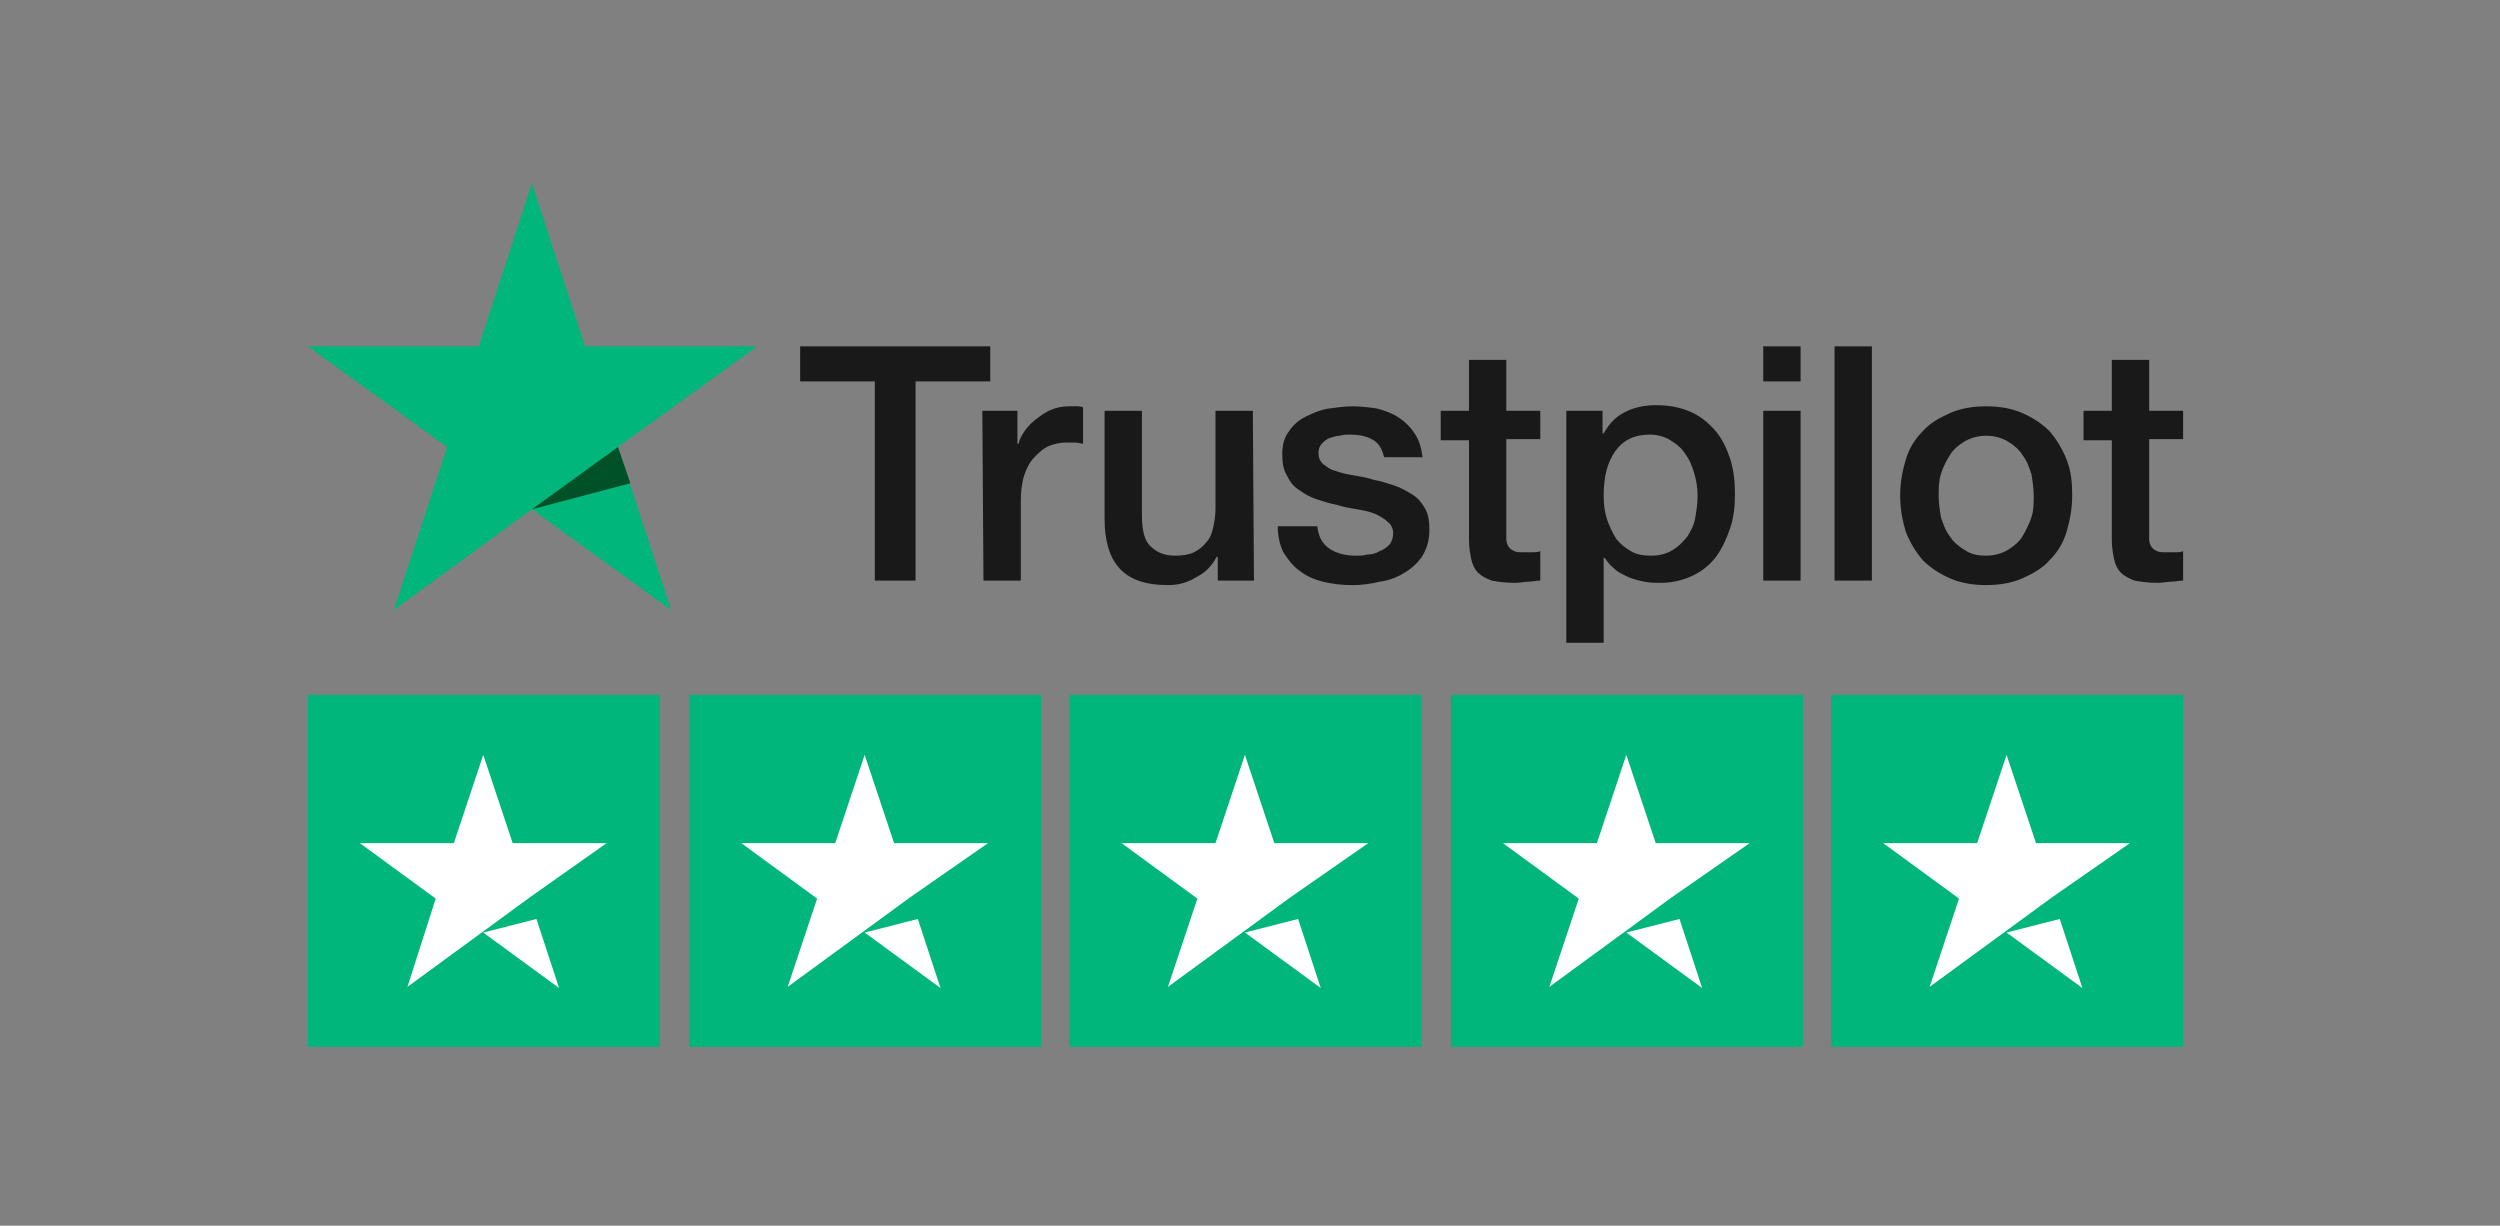 <?xml version="1.0" encoding="utf-8"?>
<!-- Generator: Adobe Illustrator 27.6.1, SVG Export Plug-In . SVG Version: 6.00 Build 0)  -->
<svg version="1.1" id="Layer_1" xmlns="http://www.w3.org/2000/svg" xmlns:xlink="http://www.w3.org/1999/xlink" x="0px" y="0px"
	 viewBox="0 0 220.9 108.3" style="enable-background:new 0 0 220.9 108.3;" xml:space="preserve">
<rect x="0" y="0" width="220.9" height="108.3" fill="#808080" stroke="none"/>
<style type="text/css">
	.st0{fill:#00B67A;}
	.st1{fill:#FFFFFF;}
	.st2{fill:#191919;}
	.st3{fill:#005128;}
</style>
<rect x="27.2" y="61.4" class="st0" width="31.1" height="31.1"/>
<rect x="60.9" y="61.4" class="st0" width="31.1" height="31.1"/>
<rect x="94.5" y="61.4" class="st0" width="31.1" height="31.1"/>
<rect x="128.2" y="61.4" class="st0" width="31.1" height="31.1"/>
<rect x="161.8" y="61.4" class="st0" width="31.1" height="31.1"/>
<path class="st1" d="M42.7,82.4l4.7-1.2l2,6.1L42.7,82.4L42.7,82.4z M53.6,74.5h-8.3l-2.6-7.8l-2.6,7.8h-8.3l6.7,4.9L36,87.2
	l6.7-4.9l4.1-3L53.6,74.5L53.6,74.5L53.6,74.5z"/>
<path class="st1" d="M76.4,82.4l4.7-1.2l2,6.1L76.4,82.4L76.4,82.4z M87.3,74.5h-8.3l-2.6-7.8l-2.6,7.8h-8.3l6.7,4.9l-2.6,7.8
	l6.7-4.9l4.1-3L87.3,74.5L87.3,74.5L87.3,74.5z"/>
<path class="st1" d="M110,82.4l4.7-1.2l2,6.1L110,82.4L110,82.4z M120.9,74.5h-8.3l-2.6-7.8l-2.6,7.8h-8.3l6.7,4.9l-2.6,7.8l6.7-4.9
	l4.1-3L120.9,74.5L120.9,74.5L120.9,74.5z"/>
<path class="st1" d="M143.7,82.4l4.7-1.2l2,6.1L143.7,82.4L143.7,82.4z M154.6,74.5h-8.3l-2.6-7.8l-2.6,7.8h-8.3l6.7,4.9l-2.6,7.8
	l6.7-4.9l4.1-3L154.6,74.5L154.6,74.5L154.6,74.5z"/>
<path class="st1" d="M177.3,82.4l4.7-1.2l2,6.1L177.3,82.4L177.3,82.4z M188.2,74.5h-8.3l-2.6-7.8l-2.6,7.8h-8.3l6.7,4.9l-2.6,7.8
	l6.7-4.9l4.1-3L188.2,74.5L188.2,74.5L188.2,74.5z"/>
<g id="Type">
	<path class="st2" d="M70.7,30.6h16.8v3.1h-6.6v17.6h-3.6V33.7h-6.6L70.7,30.6C70.7,30.6,70.7,30.6,70.7,30.6z M86.8,36.3h3.1v2.9
		H90c0.1-0.4,0.3-0.8,0.6-1.2c0.3-0.4,0.6-0.7,1-1c0.4-0.3,0.8-0.6,1.3-0.8c0.5-0.2,1-0.3,1.5-0.3c0.4,0,0.7,0,0.8,0
		c0.1,0,0.3,0,0.5,0.1v3.2c-0.2,0-0.5-0.1-0.7-0.1c-0.2,0-0.5,0-0.7,0c-0.6,0-1.1,0.1-1.6,0.3c-0.5,0.2-0.9,0.6-1.3,1
		c-0.4,0.4-0.7,1-0.9,1.6c-0.2,0.6-0.3,1.4-0.3,2.2v7.1h-3.3L86.8,36.3L86.8,36.3L86.8,36.3z M110.8,51.3h-3.2v-2.1h-0.1
		c-0.4,0.8-1,1.4-1.8,1.8c-0.8,0.5-1.6,0.7-2.5,0.7c-2,0-3.4-0.5-4.3-1.5c-0.9-1-1.3-2.5-1.3-4.4v-9.5h3.3v9.2
		c0,1.3,0.2,2.3,0.8,2.8c0.5,0.5,1.2,0.8,2.1,0.8c0.7,0,1.3-0.1,1.7-0.3s0.8-0.5,1.1-0.9c0.3-0.3,0.5-0.8,0.6-1.3
		c0.1-0.5,0.2-1,0.2-1.6v-8.7h3.3L110.8,51.3L110.8,51.3L110.8,51.3z M116.4,46.5c0.1,1,0.5,1.6,1.1,2c0.6,0.4,1.4,0.6,2.3,0.6
		c0.3,0,0.7,0,1-0.1c0.4,0,0.8-0.1,1.1-0.3c0.3-0.1,0.6-0.3,0.9-0.6c0.2-0.3,0.3-0.6,0.3-1c0-0.4-0.2-0.8-0.5-1
		c-0.3-0.3-0.7-0.5-1.1-0.7c-0.5-0.2-1-0.3-1.6-0.4c-0.6-0.1-1.2-0.2-1.8-0.4c-0.6-0.1-1.2-0.3-1.8-0.5c-0.6-0.2-1.1-0.5-1.5-0.8
		c-0.5-0.3-0.8-0.7-1.1-1.3c-0.3-0.5-0.4-1.1-0.4-1.9c0-0.8,0.2-1.5,0.6-2c0.4-0.6,0.9-1,1.5-1.3c0.6-0.3,1.3-0.6,2-0.7
		c0.7-0.1,1.5-0.2,2.1-0.2c0.8,0,1.5,0.1,2.2,0.2c0.7,0.2,1.3,0.4,1.9,0.8c0.6,0.4,1,0.8,1.4,1.4c0.4,0.6,0.6,1.3,0.7,2.1h-3.4
		c-0.2-0.8-0.5-1.3-1.1-1.6c-0.6-0.3-1.2-0.4-2-0.4c-0.2,0-0.5,0-0.8,0.1c-0.3,0-0.6,0.1-0.9,0.2c-0.3,0.1-0.5,0.3-0.7,0.5
		c-0.2,0.2-0.3,0.5-0.3,0.8c0,0.4,0.1,0.7,0.4,1c0.3,0.2,0.6,0.5,1.1,0.6c0.5,0.2,1,0.3,1.6,0.4s1.2,0.2,1.8,0.4
		c0.6,0.1,1.2,0.3,1.8,0.5s1.1,0.5,1.6,0.8c0.5,0.3,0.8,0.7,1.1,1.2c0.3,0.5,0.4,1.1,0.4,1.9c0,0.9-0.2,1.6-0.6,2.3
		c-0.4,0.6-0.9,1.1-1.6,1.5c-0.6,0.4-1.4,0.7-2.2,0.8c-0.8,0.2-1.6,0.3-2.4,0.3c-0.9,0-1.8-0.1-2.6-0.3c-0.8-0.2-1.5-0.5-2.1-1
		c-0.6-0.4-1-1-1.4-1.6c-0.3-0.6-0.5-1.4-0.5-2.3L116.4,46.5L116.4,46.5L116.4,46.5L116.4,46.5z M127.3,36.3h2.5v-4.5h3.3v4.5h3v2.5
		h-3v8c0,0.3,0,0.6,0,0.9c0,0.2,0.1,0.5,0.2,0.6c0.1,0.2,0.3,0.3,0.5,0.4c0.2,0.1,0.5,0.1,0.9,0.1c0.2,0,0.5,0,0.7,0s0.5,0,0.7-0.1
		v2.6c-0.4,0-0.7,0.1-1.1,0.1c-0.3,0-0.7,0.1-1.1,0.1c-0.9,0-1.6-0.1-2.1-0.2c-0.5-0.2-0.9-0.4-1.2-0.7c-0.3-0.3-0.5-0.7-0.6-1.2
		c-0.1-0.5-0.2-1-0.2-1.7v-8.8h-2.5L127.3,36.3L127.3,36.3L127.3,36.3z M138.5,36.3h3.1v2h0.1c0.5-0.9,1.1-1.5,1.9-1.9
		c0.8-0.4,1.7-0.6,2.7-0.6c1.2,0,2.2,0.2,3.1,0.6c0.9,0.4,1.6,1,2.2,1.7c0.6,0.7,1,1.6,1.3,2.5c0.3,1,0.4,2,0.4,3.1
		c0,1-0.1,2-0.4,2.9c-0.3,0.9-0.7,1.8-1.2,2.5c-0.5,0.7-1.2,1.3-2,1.7c-0.8,0.4-1.8,0.7-2.9,0.7c-0.5,0-1,0-1.5-0.1
		c-0.5-0.1-0.9-0.2-1.4-0.4c-0.4-0.2-0.9-0.4-1.2-0.7c-0.4-0.3-0.7-0.7-0.9-1h-0.1v7.5h-3.3V36.3L138.5,36.3L138.5,36.3z M150,43.8
		c0-0.7-0.1-1.3-0.3-2c-0.2-0.6-0.4-1.2-0.8-1.7c-0.3-0.5-0.8-0.9-1.3-1.2c-0.5-0.3-1.1-0.5-1.8-0.5c-1.4,0-2.4,0.5-3.1,1.5
		s-1,2.3-1,3.9c0,0.8,0.1,1.5,0.3,2.1c0.2,0.6,0.5,1.2,0.8,1.7c0.4,0.5,0.8,0.8,1.3,1.1c0.5,0.3,1.1,0.4,1.8,0.4
		c0.8,0,1.4-0.2,1.9-0.5c0.5-0.3,0.9-0.7,1.3-1.2c0.3-0.5,0.6-1,0.7-1.7C149.9,45.1,150,44.5,150,43.8L150,43.8z M155.8,30.6h3.3
		v3.1h-3.3V30.6z M155.8,36.3h3.3v15h-3.3C155.8,51.3,155.8,36.3,155.8,36.3z M162.1,30.6h3.3v20.7h-3.3
		C162.1,51.3,162.1,30.6,162.1,30.6z M175.5,51.7c-1.2,0-2.3-0.2-3.2-0.6c-0.9-0.4-1.7-0.9-2.4-1.6c-0.6-0.7-1.1-1.5-1.5-2.5
		c-0.3-1-0.5-2-0.5-3.2c0-1.2,0.2-2.2,0.5-3.2c0.3-1,0.8-1.8,1.5-2.5c0.6-0.7,1.5-1.2,2.4-1.6c0.9-0.4,2-0.6,3.2-0.6
		s2.3,0.2,3.2,0.6c0.9,0.4,1.7,0.9,2.4,1.6c0.6,0.7,1.1,1.5,1.5,2.5s0.5,2,0.5,3.2c0,1.1-0.2,2.2-0.5,3.2s-0.8,1.8-1.5,2.5
		c-0.6,0.7-1.5,1.2-2.4,1.6S176.7,51.7,175.5,51.7z M175.5,49.1c0.7,0,1.4-0.2,1.9-0.5c0.5-0.3,1-0.7,1.3-1.2
		c0.3-0.5,0.6-1.1,0.8-1.7c0.2-0.6,0.2-1.3,0.2-1.9s-0.1-1.3-0.2-1.9c-0.2-0.6-0.4-1.2-0.8-1.7c-0.3-0.5-0.8-0.9-1.3-1.2
		c-0.5-0.3-1.2-0.5-1.9-0.5s-1.4,0.2-1.9,0.5c-0.5,0.3-1,0.7-1.3,1.2c-0.3,0.5-0.6,1-0.8,1.7c-0.2,0.6-0.2,1.3-0.2,1.9
		s0.1,1.3,0.2,1.9c0.2,0.6,0.4,1.2,0.8,1.7c0.3,0.5,0.8,0.9,1.3,1.2C174.2,49,174.8,49.1,175.5,49.1z M184.1,36.3h2.5v-4.5h3.3v4.5
		h3v2.5h-3v8c0,0.3,0,0.6,0,0.9c0,0.2,0.1,0.5,0.2,0.6c0.1,0.2,0.3,0.3,0.5,0.4s0.5,0.1,0.9,0.1c0.2,0,0.5,0,0.7,0
		c0.2,0,0.5,0,0.7-0.1v2.6c-0.4,0-0.7,0.1-1.1,0.1c-0.3,0-0.7,0.1-1.1,0.1c-0.9,0-1.6-0.1-2.1-0.2c-0.5-0.2-0.9-0.4-1.2-0.7
		c-0.3-0.3-0.5-0.7-0.6-1.2c-0.1-0.5-0.2-1-0.2-1.7v-8.8h-2.5L184.1,36.3L184.1,36.3L184.1,36.3z"/>
</g>
<g id="Star">
	<polygon class="st0" points="66.9,30.6 51.7,30.6 47,16.2 42.3,30.6 27.2,30.6 39.5,39.5 34.8,53.9 47,45 59.3,53.9 54.6,39.5 
		66.9,30.6 	"/>
	<polygon class="st3" points="55.7,42.7 54.6,39.5 47,45 	"/>
</g>
</svg>
